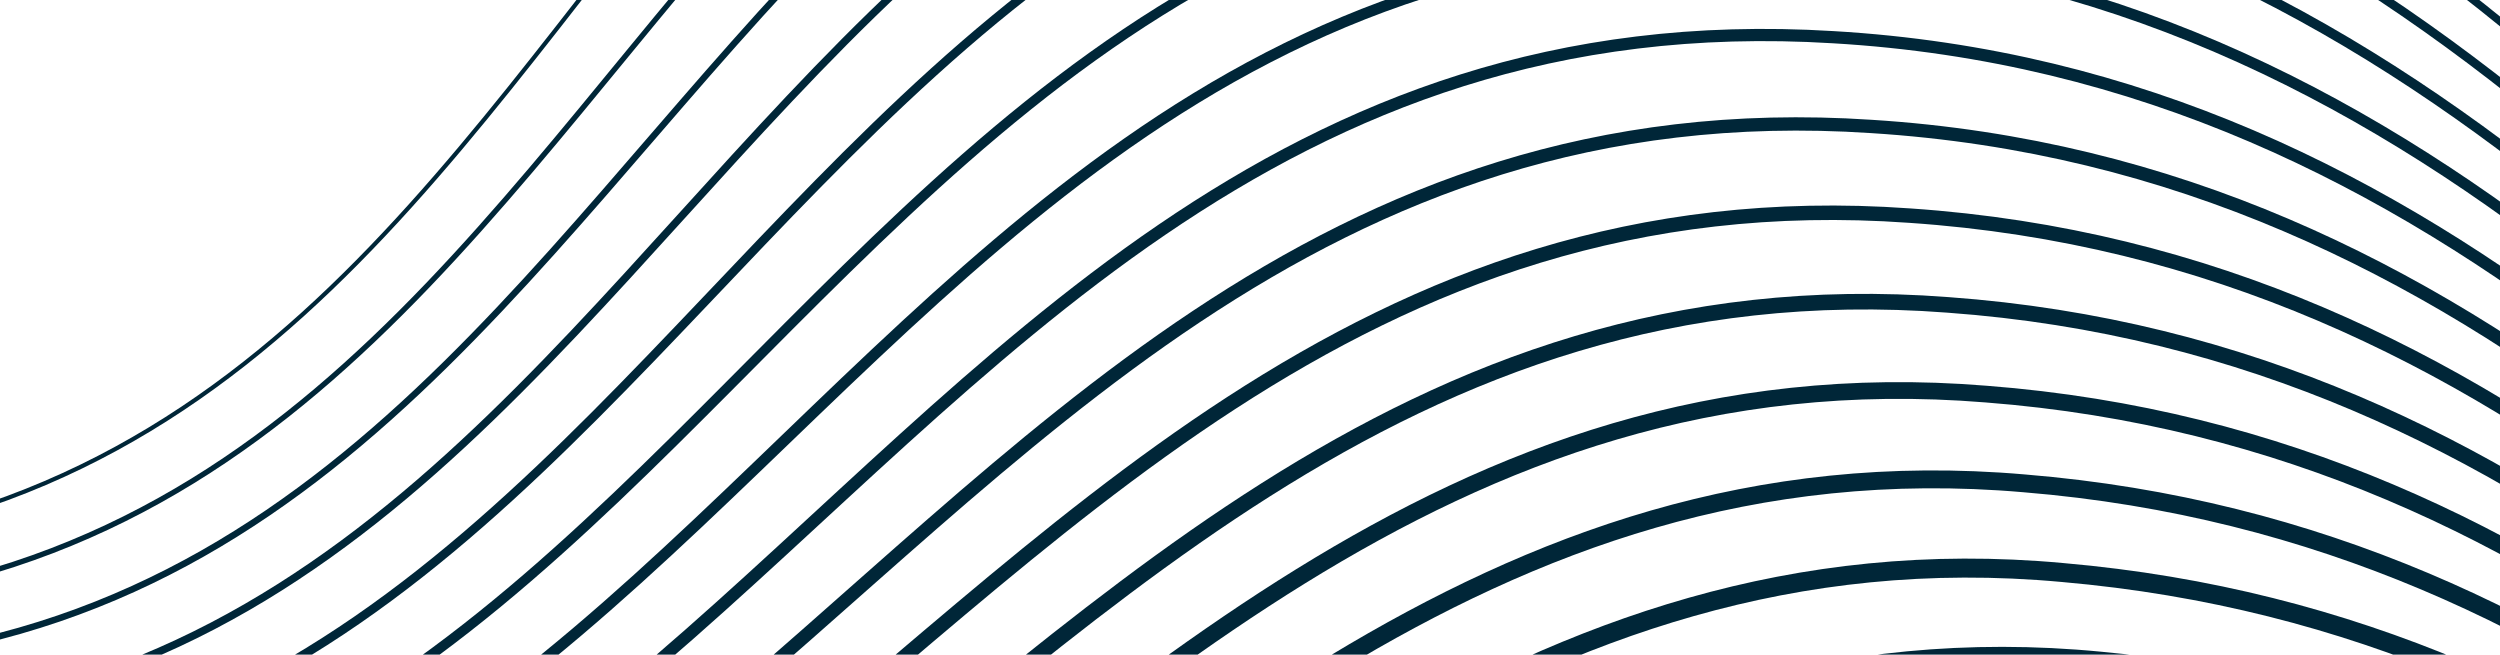 <svg width="401" height="105" viewBox="0 0 401 105" fill="none" xmlns="http://www.w3.org/2000/svg">
<g clip-path="url(#clip0_218_1280)">
<path d="M753.206 320.644C553.892 357.429 522.756 123.278 336.956 106.15C165.357 89.429 108.837 349.247 -123 160.919" stroke="#002638" stroke-width="3.229" stroke-linecap="round" stroke-linejoin="round"/>
<path d="M753.279 311.324C551.343 349.214 518.067 108.153 330.833 91.832C158.316 75.934 108.824 334.48 -123 154.974" stroke="#002638" stroke-width="3.047" stroke-linecap="round" stroke-linejoin="round"/>
<path d="M753.345 302.011C548.787 341.015 513.377 93.037 324.697 77.53C151.268 62.447 108.811 319.713 -123 149.037" stroke="#002638" stroke-width="2.865" stroke-linecap="round" stroke-linejoin="round"/>
<path d="M753.418 292.69C546.244 332.809 508.687 77.921 318.568 63.212C144.221 48.953 108.791 304.955 -123 143.1" stroke="#002638" stroke-width="2.683" stroke-linecap="round" stroke-linejoin="round"/>
<path d="M753.49 283.378C543.694 324.61 504.004 62.805 312.438 48.903C137.18 35.466 108.778 290.187 -123 137.155" stroke="#002638" stroke-width="2.501" stroke-linecap="round" stroke-linejoin="round"/>
<path d="M753.557 274.057C541.138 316.395 499.308 47.68 306.302 34.585C130.132 21.971 108.765 275.421 -123 131.218" stroke="#002638" stroke-width="2.319" stroke-linecap="round" stroke-linejoin="round"/>
<path d="M753.629 264.744C538.595 308.197 494.625 32.564 300.179 20.284C123.084 8.485 108.745 260.662 -123 125.273" stroke="#002638" stroke-width="2.137" stroke-linecap="round" stroke-linejoin="round"/>
<path d="M753.702 255.424C536.046 299.991 489.936 17.44 294.05 5.966C116.043 -5.002 108.732 245.887 -122.993 119.328" stroke="#002638" stroke-width="1.956" stroke-linecap="round" stroke-linejoin="round"/>
<path d="M753.768 246.111C533.489 291.792 485.246 2.332 287.913 -8.344C108.996 -18.496 108.718 231.128 -123 113.392" stroke="#002638" stroke-width="1.771" stroke-linecap="round" stroke-linejoin="round"/>
<path d="M753.84 236.79C530.94 283.577 480.556 -12.793 281.784 -22.654C101.948 -31.983 108.699 216.369 -123 107.455" stroke="#002638" stroke-width="1.589" stroke-linecap="round" stroke-linejoin="round"/>
<path d="M753.913 227.478C528.39 275.379 475.874 -27.909 275.661 -36.963C94.901 -45.469 108.685 201.603 -123 101.518" stroke="#002638" stroke-width="1.407" stroke-linecap="round" stroke-linejoin="round"/>
<path d="M753.979 218.157C525.841 267.172 471.177 -43.033 269.525 -51.281C87.86 -58.964 108.672 186.836 -123 95.573" stroke="#002638" stroke-width="1.225" stroke-linecap="round" stroke-linejoin="round"/>
<path d="M754.052 208.845C523.291 258.974 466.494 -58.149 263.396 -65.583C80.812 -72.442 108.652 172.077 -123 89.645" stroke="#002638" stroke-width="1.043" stroke-linecap="round" stroke-linejoin="round"/>
<path d="M754.125 199.524C520.742 250.759 461.805 -73.266 257.266 -79.901C73.764 -85.937 108.639 157.31 -123 83.691" stroke="#002638" stroke-width="0.861" stroke-linecap="round" stroke-linejoin="round"/>
<path d="M754.19 190.211C518.192 242.561 457.115 -88.382 251.137 -94.21C66.717 -99.432 108.619 142.543 -123 77.755" stroke="#002638" stroke-width="0.679" stroke-linecap="round" stroke-linejoin="round"/>
</g>
<defs>
<clipPath id="clip0_218_1280">
<rect width="401" height="105" fill="white" transform="matrix(1 0 0 -1 0 105)"/>
</clipPath>
</defs>
</svg>
